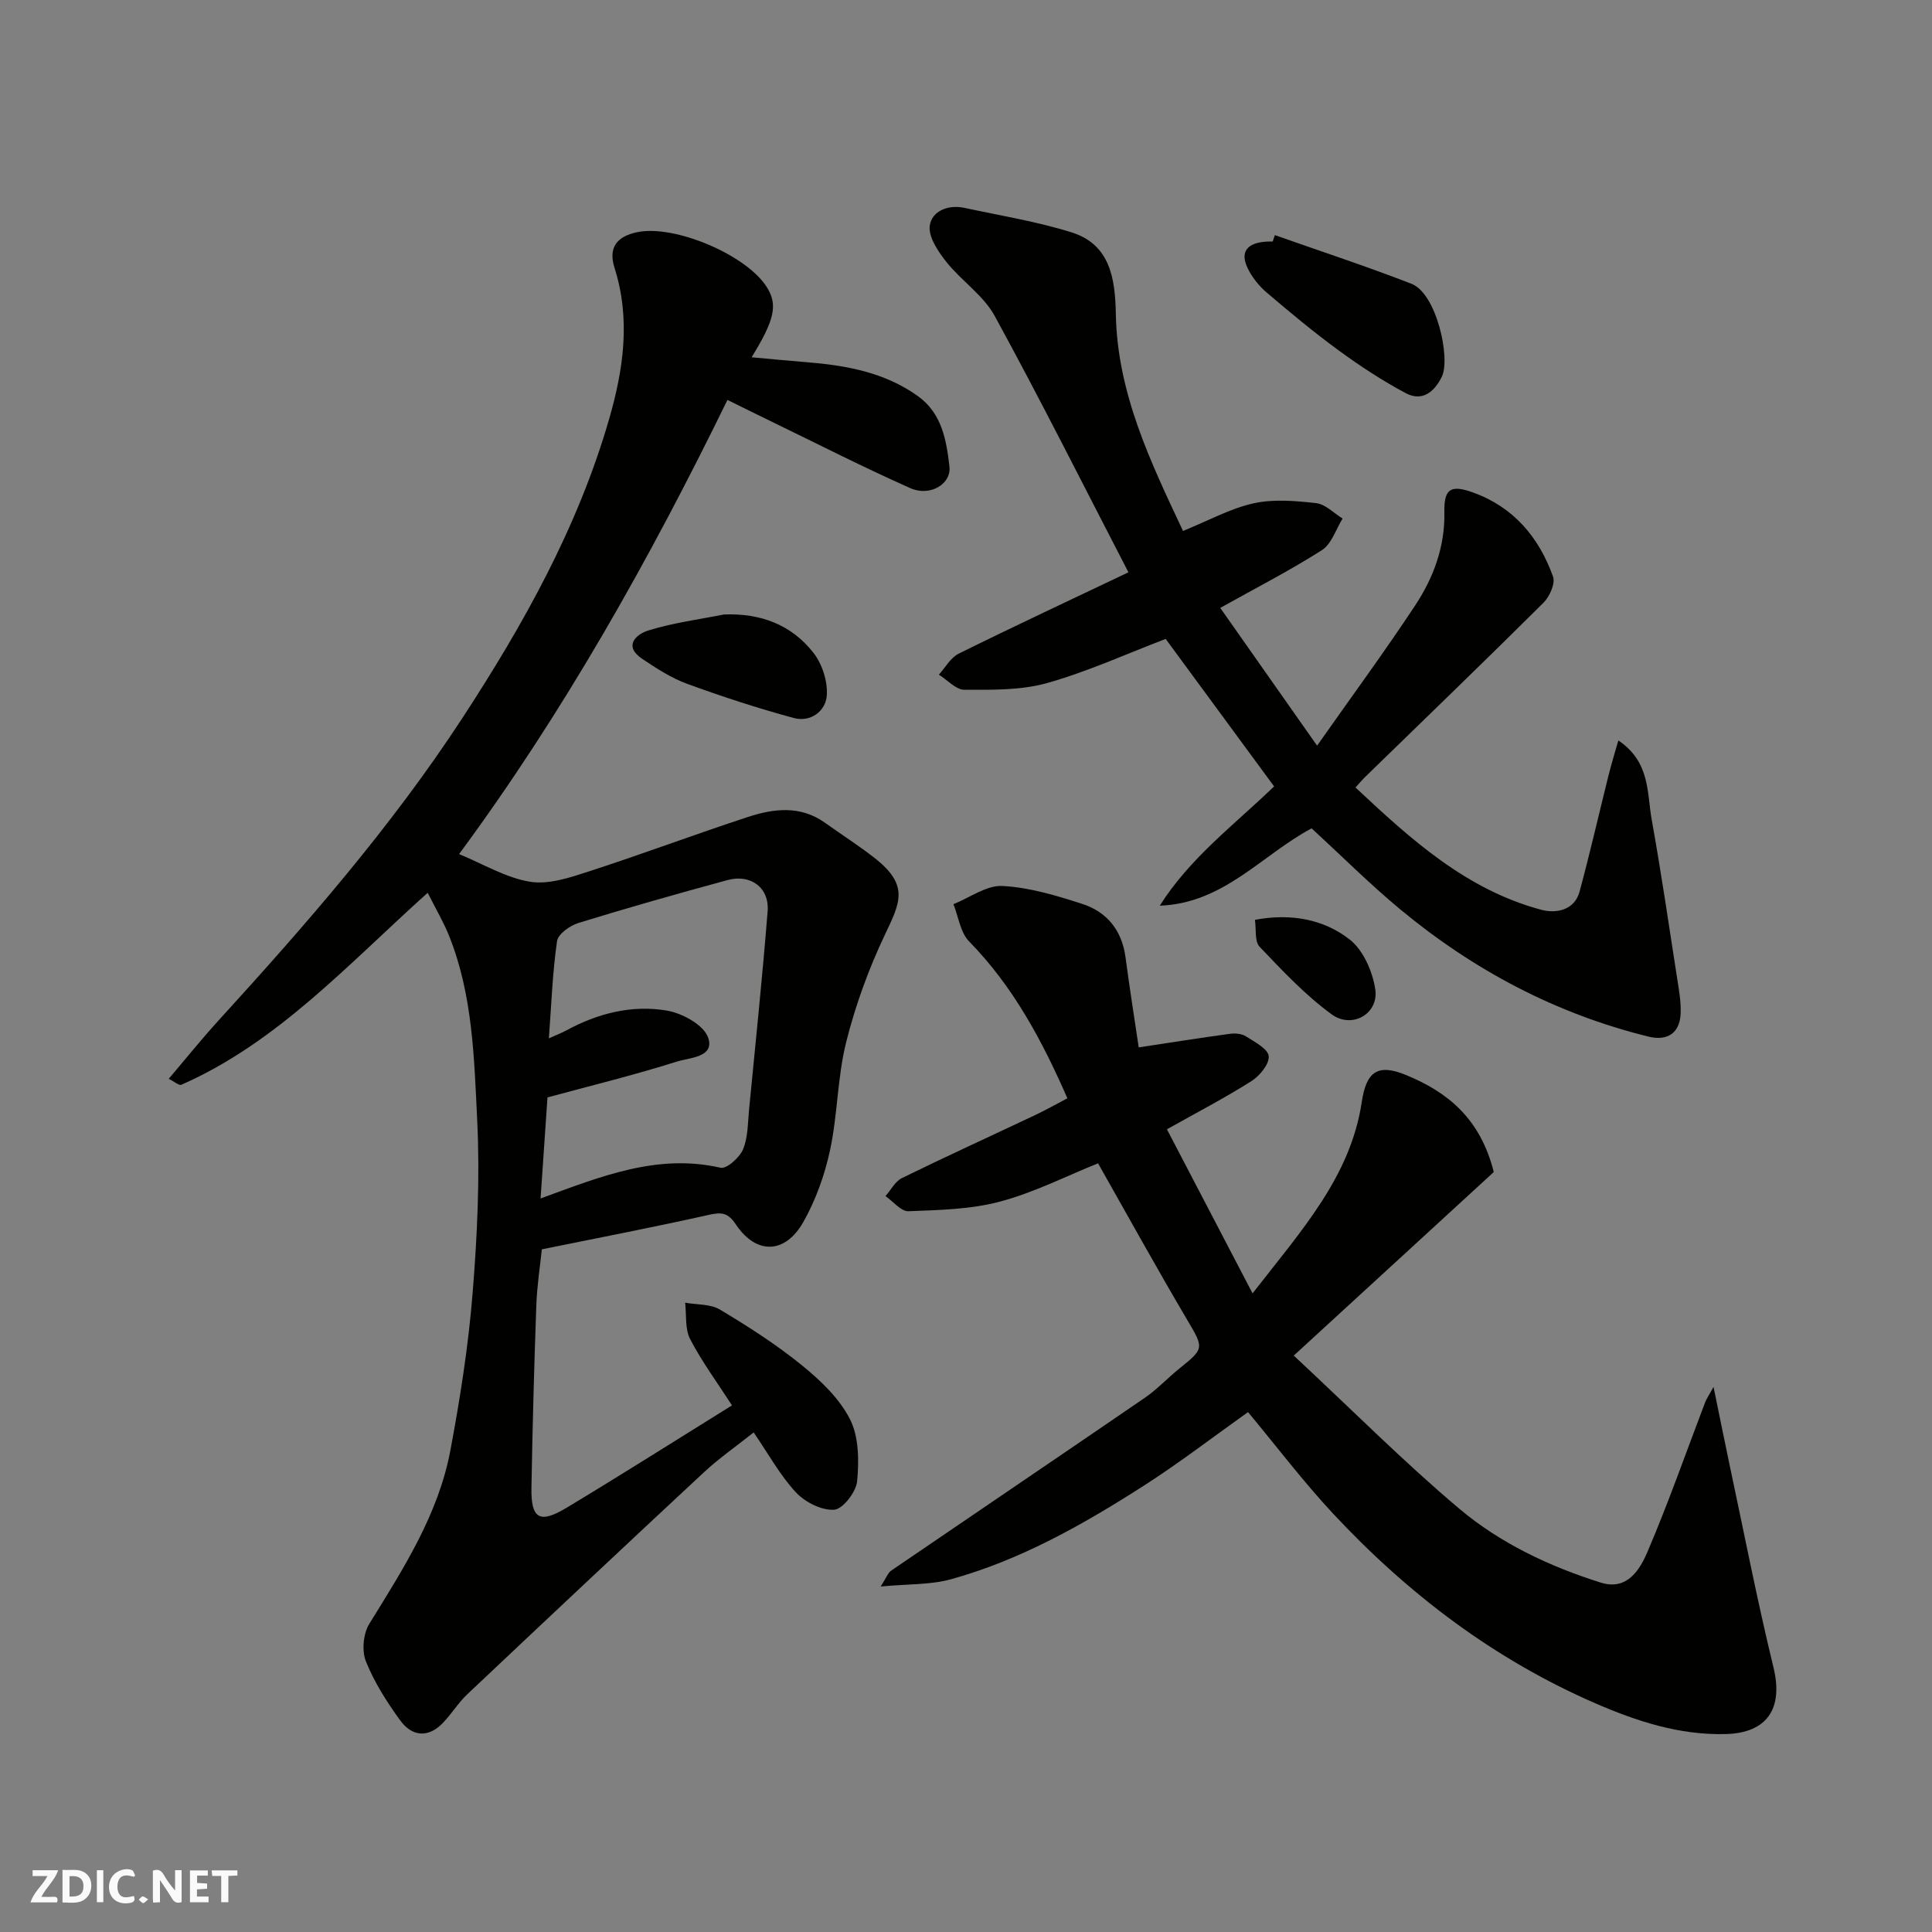 <svg enable-background="new 0 0 400 400" viewBox="0 0 400 400" xmlns="http://www.w3.org/2000/svg"><rect x="0" y="0" width="400" height="400" fill="#808080" stroke="none"/><g fill="#fafafb"><path d="m37.59 393.81c-.92.31-1.52.05-2-.78-.7-1.2-1.52-2.34-2.47-3.78v4.59c-.55.03-.95.05-1.41.07-.03-.37-.06-.64-.06-.91 0-1.91 0-3.81 0-5.7 1.13-.41 1.77-.03 2.29.91.62 1.11 1.38 2.14 2.31 3.19v-4.2h1.35v6.61z"/><path d="m12.94 393.88v-6.75c1.9.19 3.93-.54 5.37 1.29.8 1.01.78 2.88.03 3.97-1.37 1.97-3.4 1.51-5.4 1.49m1.45-1.22c2.04.12 2.92-.58 2.89-2.21-.03-1.51-.98-2.19-2.89-2z"/><path d="m11.81 393.87h-5.49c.68-2.18 2.47-3.48 3.51-5.45h-3.08v-1.21h5.29c-.71 2.13-2.44 3.48-3.47 5.51.86 0 1.63.04 2.39-.01.79-.05 1.14.21.85 1.16"/><path d="m39.33 393.86v-6.61h3.7v1.07h-2.22v1.52c.68.04 1.34.09 2.07.13v1.07c-.72.05-1.38.09-2.1.14v1.48h2.4v1.19h-3.85z"/><path d="m27.71 388.56c-1.15-.3-2.46-.61-3.1.64-.37.73-.41 1.93-.06 2.67.63 1.35 1.99.93 3.17.68.35.94-.01 1.32-.93 1.46-1.62.25-3.05-.27-3.76-1.48-.73-1.24-.6-3.03.31-4.17.88-1.11 2.71-1.7 4-1.16.32.13.44.74.65 1.12-.1.08-.19.16-.28.24"/><path d="m49.15 387.24v1.07c-.59.02-1.17.05-1.87.08v5.44h-1.48v-5.44h-1.85c-.05-.4-.08-.73-.13-1.15z"/><path d="m20.06 387.21h1.33v6.62h-1.33z"/><path d="m30.68 393.25c-.49.38-.8.79-1.05.76-.32-.05-.6-.45-.9-.7.26-.24.51-.64.8-.67.29-.04.62.3 1.15.61"/></g><path d="m150.61 82.8c-16.13 33.02-33.93 64.71-55.56 94.03 4.99 2.05 9.69 4.92 14.71 5.73 3.9.63 8.36-.91 12.34-2.2 10.97-3.56 21.78-7.62 32.74-11.21 5.36-1.76 10.88-2.44 15.97 1.2 3.45 2.47 7.04 4.75 10.37 7.37 7.1 5.6 5.17 9.19 2.04 15.78-3.38 7.12-6.13 14.67-8.04 22.31-1.81 7.25-1.75 14.95-3.32 22.28-1.1 5.15-2.96 10.36-5.55 14.93-3.77 6.65-9.74 6.76-13.92.54-1.64-2.45-2.89-2.65-5.58-2.05-11.29 2.54-22.66 4.71-34.63 7.15-.36 3.49-.99 7.51-1.14 11.55-.45 12.59-.79 25.19-1.01 37.79-.11 6.46 1.67 7.54 7.27 4.17 11.58-6.97 22.99-14.21 34.25-21.2-3-4.66-6.2-8.99-8.66-13.71-1.11-2.12-.74-5.01-1.04-7.55 2.43.44 5.24.24 7.22 1.43 5.87 3.52 11.69 7.24 16.98 11.55 3.85 3.13 7.75 6.85 9.94 11.16 1.84 3.64 1.87 8.58 1.47 12.83-.21 2.21-2.95 5.76-4.75 5.89-2.6.19-6.04-1.57-7.94-3.61-3.28-3.53-5.66-7.91-8.73-12.39-3.56 2.83-7.18 5.35-10.37 8.32-16.37 15.22-32.66 30.54-48.91 45.88-1.9 1.79-3.28 4.11-5.11 5.99-3.07 3.16-6.4 2.72-8.79-.57-2.77-3.8-5.36-7.88-7.1-12.21-.88-2.19-.56-5.73.68-7.75 7.02-11.38 14.32-22.64 16.82-36.01 2.01-10.75 3.72-21.61 4.59-32.5.96-11.88 1.53-23.89.95-35.77-.63-12.85-.91-25.92-5.81-38.17-1.11-2.79-2.66-5.4-4.44-8.94-16.62 14.91-31.06 30.96-51 39.75-.48.21-1.43-.65-2.62-1.23 3.48-4.09 6.73-8.15 10.23-11.99 18.15-19.9 35.87-40.18 50.62-62.78 12.59-19.29 23.82-39.36 30.3-61.71 3.01-10.39 4.52-20.8 1.15-31.43-1.33-4.19.48-6.48 4.63-7.37 7.73-1.66 22.78 4.69 26.96 11.46 2.2 3.57 1.6 6.64-3.21 14.43 4.07.37 7.68.72 11.3 1.01 8.21.66 16.17 2.07 23.09 7 5.04 3.59 5.95 9.22 6.57 14.59.43 3.7-4.08 6.28-8.06 4.51-9.67-4.29-19.11-9.11-28.64-13.73-2.91-1.41-5.81-2.85-9.26-4.55zm-38.69 165.33c12.49-4.56 24.17-9.35 37.27-6.36 1.25.29 3.92-2.1 4.64-3.79 1.04-2.47.98-5.42 1.25-8.18 1.33-13.71 2.76-27.42 3.85-41.15.38-4.87-3.51-7.74-8.3-6.44-10.34 2.81-20.66 5.73-30.9 8.89-1.75.54-4.19 2.29-4.4 3.75-.93 6.41-1.16 12.93-1.69 20.13 1.84-.83 2.75-1.17 3.59-1.63 6.52-3.55 13.59-5.35 20.83-4.12 3.2.54 7.65 2.98 8.55 5.59 1.42 4.08-3.85 4.15-6.4 4.95-8.93 2.82-18.05 5.05-26.86 7.44-.49 7.08-.93 13.64-1.43 20.92z" fill="#010100"/><path d="m258.39 292.36c-7.15 5.08-14.14 10.47-21.55 15.22-12.51 8.01-25.45 15.36-39.88 19.37-4.3 1.2-9 .98-14.63 1.52 1.2-1.85 1.51-2.83 2.18-3.29 17.5-11.95 35.06-23.82 52.54-35.8 2.56-1.76 4.71-4.1 7.15-6.06 5.22-4.19 5.05-4.21 1.49-10.24-6.3-10.68-12.29-21.54-18.35-32.23-6.46 2.59-13.16 6.02-20.27 7.92-6.08 1.63-12.61 1.75-18.97 2-1.55.06-3.18-2.03-4.77-3.13 1.12-1.27 2-3.04 3.4-3.73 9.07-4.45 18.27-8.64 27.41-12.96 2.33-1.1 4.57-2.37 6.85-3.56-5.25-12-11.23-23.17-20.35-32.48-1.81-1.85-2.2-5.11-3.24-7.71 3.38-1.35 6.83-3.94 10.14-3.77 5.57.29 11.17 1.98 16.54 3.72 5.13 1.66 8.22 5.5 8.95 11.08.87 6.57 1.92 13.12 2.73 18.62 6.79-1.03 12.83-1.99 18.88-2.81 1.08-.15 2.45-.03 3.33.53 1.81 1.16 4.57 2.59 4.7 4.1.15 1.64-1.88 4.1-3.6 5.18-5.5 3.48-11.3 6.49-17.47 9.96 5.73 10.97 11.4 21.85 17.73 33.97 10.22-13.15 20.29-24.19 22.61-39.63.94-6.24 3.24-8 9.11-5.6 8.69 3.55 15.45 9.06 18.22 20.11-13.14 12.06-26.85 24.64-41.41 38 12.5 11.65 22.97 22.19 34.29 31.72 8.48 7.14 18.63 11.93 29.27 15.28 5.47 1.72 8.09-2.66 9.69-6.41 4.33-10.14 7.98-20.58 11.91-30.89.27-.72.73-1.36 1.75-3.21 1.23 5.97 2.19 10.79 3.21 15.6 3.02 14.17 5.78 28.4 9.2 42.47 2.07 8.49-1.29 13.58-9.91 13.8-9.58.24-18.38-2.64-26.95-6.36-20.96-9.1-38.8-22.65-54.31-39.27-6.12-6.56-11.59-13.78-17.62-21.03z" fill="#010100"/><path d="m244.93 109.93c5.29-2.15 9.78-4.65 14.59-5.72 4.14-.92 8.69-.52 12.98-.04 1.92.22 3.65 2.07 5.47 3.19-1.39 2.23-2.27 5.25-4.27 6.53-6.59 4.21-13.58 7.79-21.06 11.97 6.54 9.3 13.06 18.58 20.05 28.52 7.02-9.98 13.89-19.33 20.28-28.99 3.8-5.75 6.21-12.17 6.07-19.33-.1-4.83 1.26-5.78 5.93-4.1 8.39 3.02 13.66 9.28 16.57 17.42.51 1.42-.71 4.15-1.98 5.41-12.19 12.12-24.57 24.05-36.89 36.04-.59.57-1.11 1.2-2.03 2.21 11.47 10.75 22.95 21.18 38.5 25.33 2.9.77 6.82.2 7.9-3.79 2.15-7.97 3.99-16.03 5.99-24.05.56-2.24 1.24-4.45 2.03-7.23 6.62 4.45 5.91 10.82 6.9 16.35 1.96 10.92 3.57 21.91 5.27 32.88.38 2.42.83 4.88.73 7.31-.18 4.06-2.73 5.75-6.7 4.77-19.17-4.73-36.18-13.76-51.31-26.3-6.37-5.28-12.24-11.15-18.39-16.81-10.21 5.41-18.2 15.55-31.44 16.01 6.19-9.83 15.38-16.71 23.67-24.69-7.55-10.27-15.04-20.46-22.45-30.54-8.15 3.11-16.17 6.78-24.56 9.14-5.42 1.52-11.39 1.4-17.11 1.39-1.76 0-3.52-2.03-5.29-3.13 1.35-1.48 2.42-3.51 4.09-4.34 11.5-5.69 23.13-11.12 35.16-16.85-9.37-18.1-18.22-35.76-27.69-53.08-2.34-4.28-6.91-7.28-10.02-11.2-1.71-2.15-3.75-5.19-3.42-7.51.44-3 3.79-4.39 7.14-3.67 7.44 1.6 15.01 2.82 22.25 5.09 7.99 2.51 8.99 9.64 9.13 16.8.28 16.49 7.24 30.8 13.91 45.01z" fill="#010100"/><path d="m263.95 48.68c9.43 3.33 18.95 6.45 28.27 10.07 5.24 2.03 8.13 15.46 6.3 19.23-1.56 3.2-4.09 5.22-7.47 3.42-4.84-2.57-9.47-5.62-13.9-8.86-5.15-3.76-10.07-7.86-14.93-12-1.58-1.35-2.99-3.13-3.9-5-1.79-3.68.14-5.64 5.18-5.54.14-.44.29-.88.45-1.32z" fill="#010100"/><path d="m149.9 127.22c7.63-.29 13.96 2.13 18.51 7.93 1.82 2.32 2.98 5.94 2.77 8.84-.23 3.24-3.35 5.6-6.82 4.67-7.46-2.02-14.83-4.43-22.09-7.08-3.28-1.2-6.33-3.18-9.26-5.14-4.07-2.72-1.26-5.14 1.23-5.91 5.07-1.58 10.42-2.27 15.66-3.31z" fill="#010100"/><path d="m259.82 190.44c7.5-1.4 14.23-.11 19.59 4.05 2.83 2.19 4.78 6.66 5.33 10.37.74 5.01-4.8 8.24-9.05 5.14-5.47-4-10.21-9.06-14.91-13.99-1.06-1.13-.67-3.64-.96-5.57z" fill="#010100"/></svg>